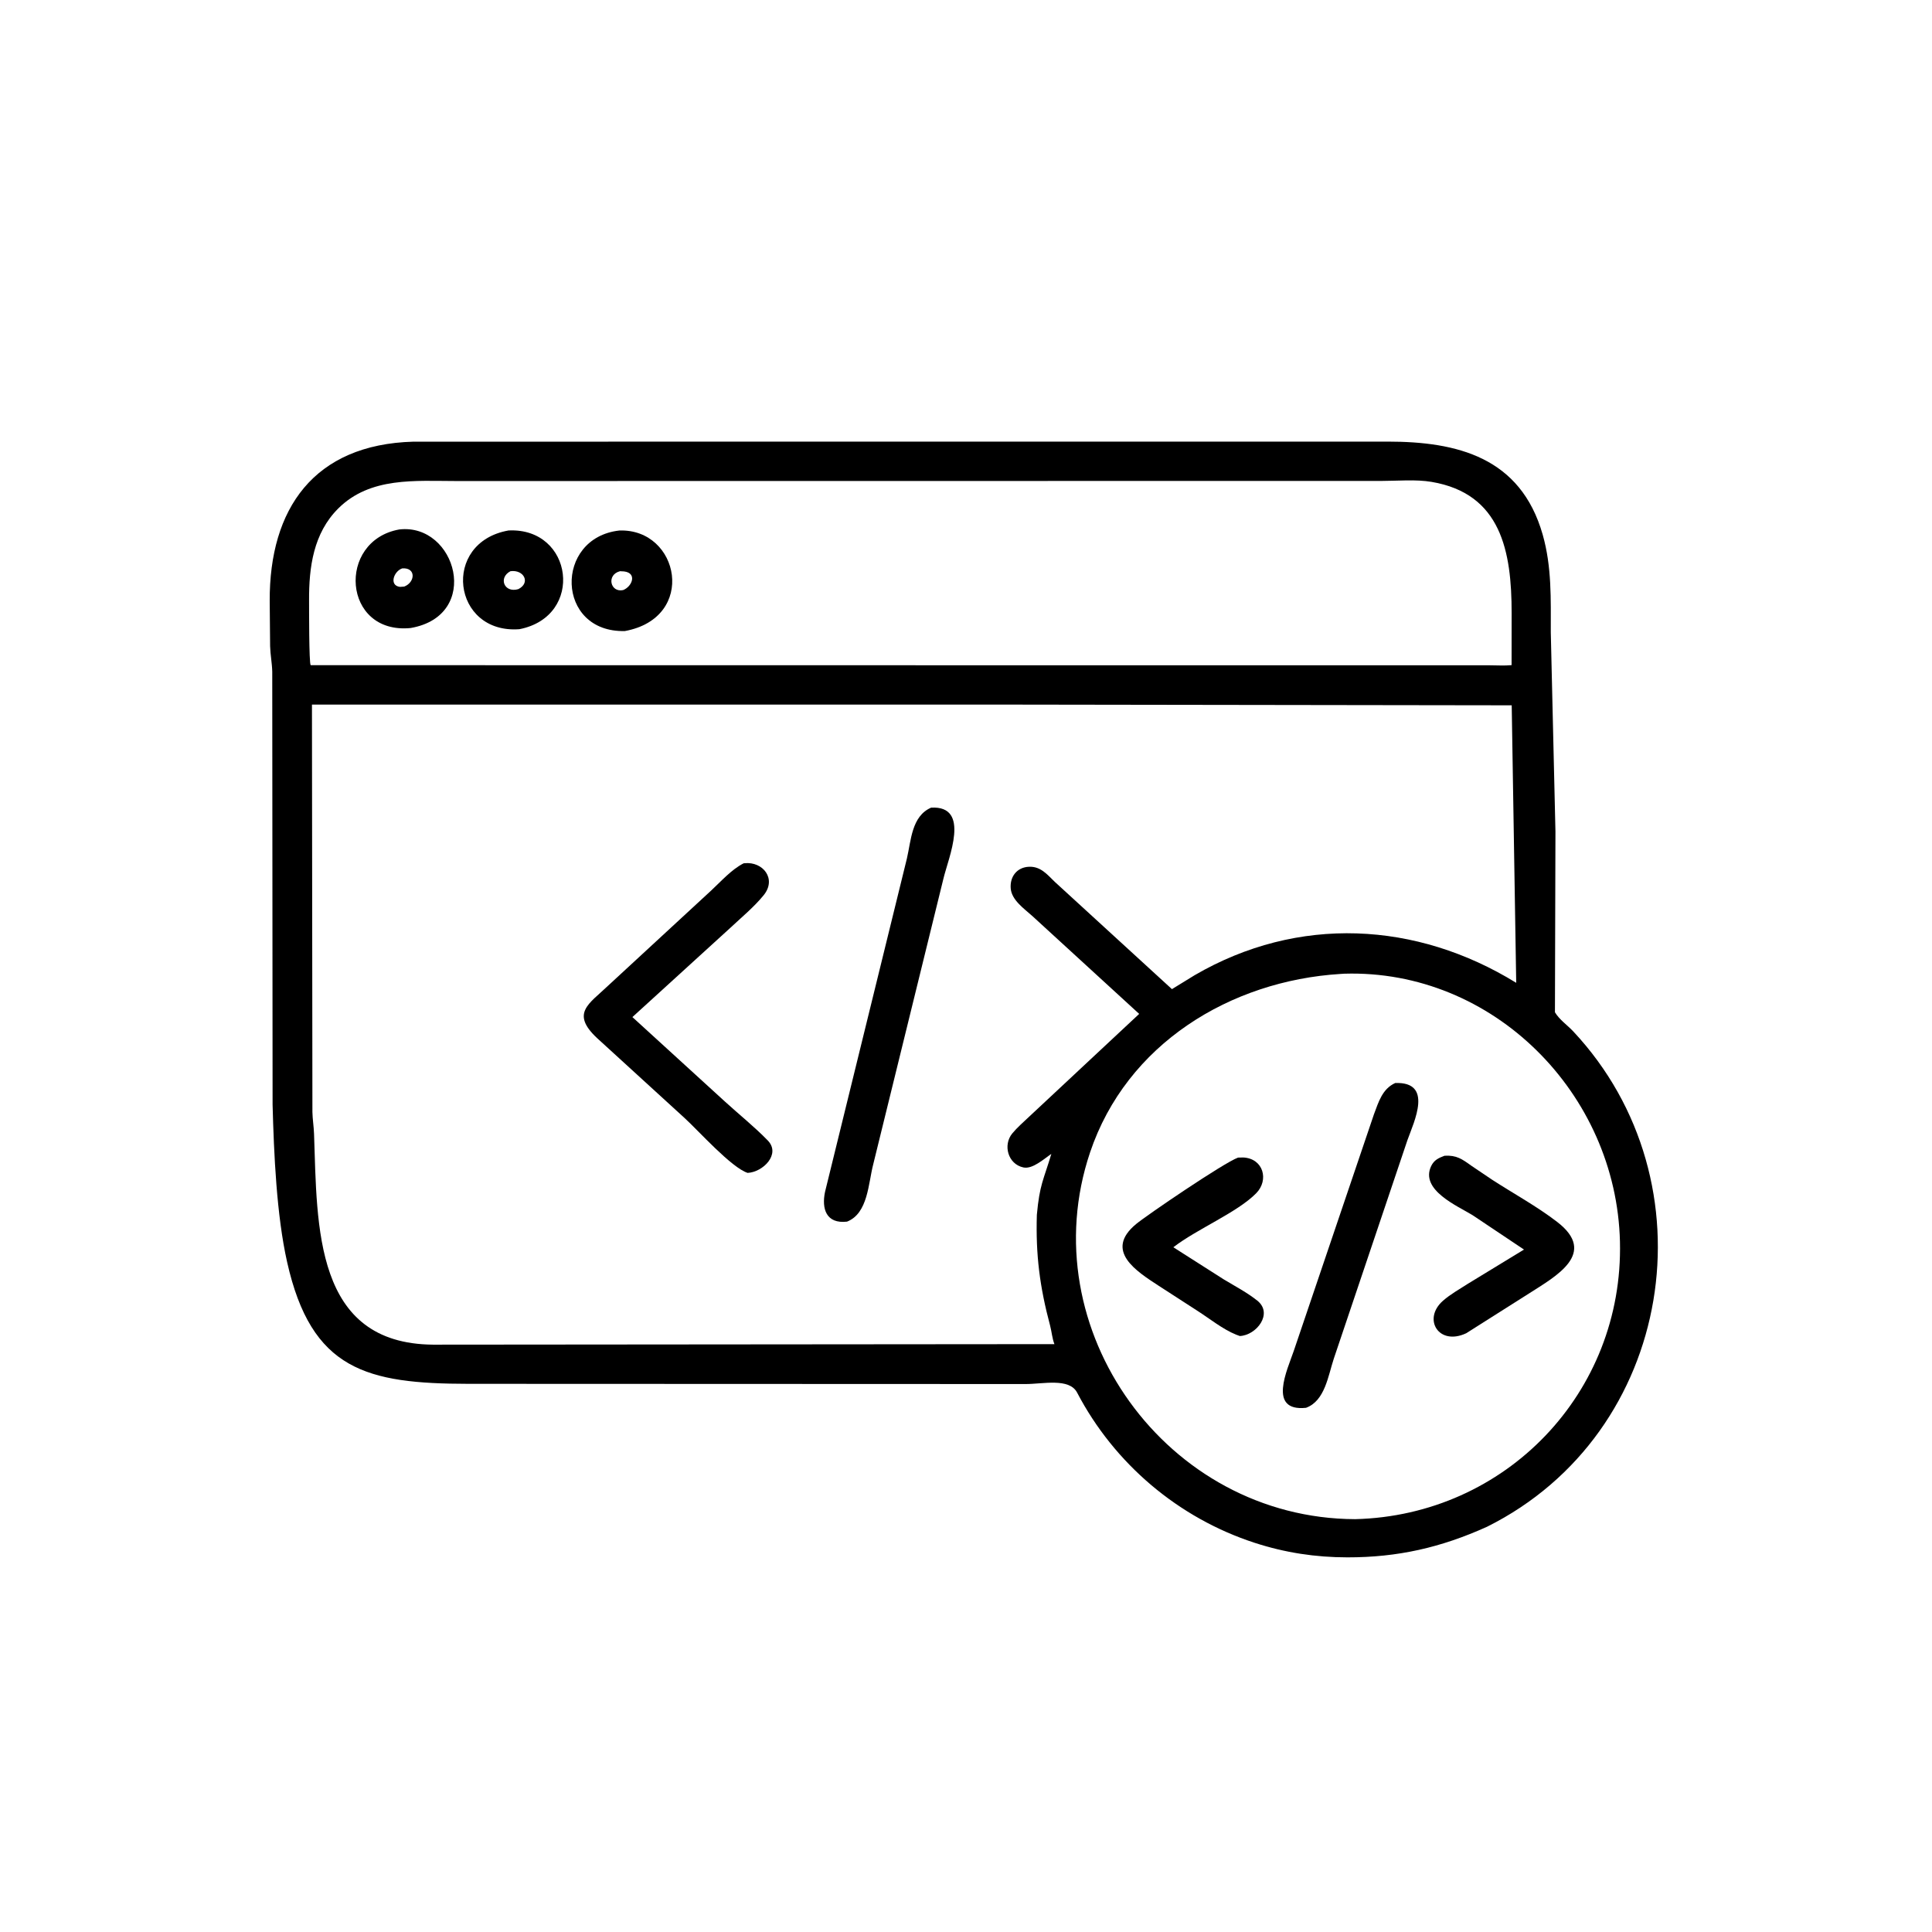 <svg version="1.1" xmlns="http://www.w3.org/2000/svg" style="display: block;" viewBox="0 0 2048 2048" width="640" height="640">
<path transform="translate(0,0)" fill="rgb(0,0,0)" d="M 1576.3 1618.44 C 1527.34 1640.53 1481.68 1650.9 1428.32 1650.86 C 1394.6 1650.83 1362.4 1645.97 1330.13 1635.49 C 1249.17 1609.2 1181.23 1551.59 1141.79 1476.23 C 1133.48 1460.35 1105.52 1467.17 1087.19 1467.14 L 496.391 1466.92 C 388.762 1466.78 330.097 1452.5 304.357 1337.86 C 293.178 1288.07 290.349 1223.28 288.955 1171 L 288.595 712.013 C 288.377 702.912 286.581 694.055 286.332 685.027 L 285.902 637 C 285.495 539.482 332.531 471.096 438.299 468.187 L 1471.04 468.12 C 1544.37 468.144 1611.88 484.491 1635.31 566.701 C 1645.07 600.972 1643.87 635.073 1643.9 670.313 L 1648.84 881.365 L 1648.3 1073.02 C 1652.9 1080.84 1661.47 1086.65 1667.74 1093.35 C 1817.22 1252.97 1775.11 1519.33 1576.3 1618.44 z M 1014.74 509.851 L 484.023 509.92 C 440.453 509.926 392.457 505.234 358.57 538.995 C 332.191 565.275 327.413 601.317 327.63 636.801 C 327.678 644.627 327.499 703.189 329.339 705.118 L 915.183 705.192 L 1579.24 705.243 C 1586.83 705.245 1594.81 705.816 1602.34 705.065 L 1602.39 649.686 C 1602.39 584.649 1591.37 523.254 1517.5 510.809 C 1500.66 507.973 1481.34 509.815 1464.19 509.816 L 1014.74 509.851 z M 1054.41 746.877 L 330.688 746.908 L 331.171 1178.86 C 331.345 1186.58 332.63 1194.22 332.896 1201.94 C 336.29 1300.69 333.056 1424.35 459.027 1425.39 L 1117.74 1424.84 C 1115.32 1418.72 1114.87 1411.63 1113.16 1405.22 C 1102.15 1364.01 1097.83 1330.14 1099.11 1287.76 C 1102.04 1255.55 1106.09 1251.17 1114.47 1223.2 C 1106.71 1228.32 1094.66 1239.66 1084.79 1237.53 C 1068.44 1234.02 1062.95 1213.73 1073.05 1201.51 C 1078.32 1195.14 1084.94 1189.41 1090.94 1183.73 L 1207.58 1074.77 L 1094.31 971.019 C 1085.82 963.316 1072.4 954.271 1071.4 941.738 C 1070.4 929.229 1078.07 919.279 1090.87 918.804 C 1103.19 918.346 1109.99 926.943 1118.16 934.841 L 1242.31 1048.53 L 1266.38 1033.75 C 1376.05 969.904 1501.66 976.758 1607.25 1041.83 L 1602.47 747.66 L 1054.41 746.877 z M 1420.94 1032.42 C 1304.01 1039.67 1194.17 1106.7 1155.51 1221.61 C 1092.53 1408.81 1236.68 1609.72 1436.53 1610.37 C 1596.16 1606.45 1721.06 1476.39 1717.22 1316.24 C 1713.45 1159.02 1582.75 1027.41 1425 1032.16 L 1420.94 1032.42 z"/>
<path transform="translate(0,0)" fill="rgb(0,0,0)" d="M 435.235 665.739 C 363.043 672.765 356.647 573.112 423.314 561.237 C 483.591 554.369 511.153 652.571 435.235 665.739 z M 426.422 602.5 C 417.345 605.482 412.147 620.688 424 622.118 L 428.5 621.79 C 440.209 617.3 441.246 601.436 426.422 602.5 z"/>
<path transform="translate(0,0)" fill="rgb(0,0,0)" d="M 550.647 666.961 C 479.326 672.411 467.274 574.95 539.111 562.317 C 607.667 559.023 619.984 653.339 550.647 666.961 z M 541.1 605.5 C 528.04 612.29 534.348 629.014 549.5 624.485 C 562.752 617.748 555.334 603.573 541.1 605.5 z"/>
<path transform="translate(0,0)" fill="rgb(0,0,0)" d="M 662.39 668.942 C 589.195 670.774 587.132 570.162 656.536 562.364 C 720.364 560.148 739.204 654.847 662.39 668.942 z M 657.284 605.5 C 642.564 609.165 646.867 628.502 660.585 625.5 C 670.259 621.679 675.556 607.381 661.473 605.733 L 657.284 605.5 z"/>
<path transform="translate(0,0)" fill="rgb(0,0,0)" d="M 897.882 1294.98 C 875.67 1297.53 870.829 1281.21 874.57 1263.43 L 961.344 910.074 C 965.827 890.878 966.336 865.093 987.041 856.14 C 1029.53 853.727 1005.24 909.535 1000.08 931.381 L 925.676 1234.15 C 920.406 1254.19 920.269 1286.2 897.882 1294.98 z"/>
<path transform="translate(0,0)" fill="rgb(0,0,0)" d="M 792.511 1243.31 C 775.337 1237.78 740.516 1198.72 725.706 1185.17 L 632.794 1100.3 C 604.621 1073.85 624.554 1064.12 644.635 1044.84 L 753.684 944.169 C 764.569 934.128 774.926 922.091 788.162 915.197 L 789.228 915.05 C 808.865 913.048 823.508 931.665 809.574 948.881 C 799.434 961.41 785.81 972.626 773.991 983.714 L 670.372 1078.15 L 768.544 1167.78 C 783.514 1181.47 799.801 1194.45 813.901 1208.99 C 827.95 1223.48 808.699 1242.58 792.511 1243.31 z"/>
<path transform="translate(0,0)" fill="rgb(0,0,0)" d="M 1384.43 1492.33 C 1343.33 1496.6 1364.75 1451.74 1371.39 1432.19 L 1456.46 1181.15 C 1461.37 1168.07 1465.35 1154.23 1478.98 1148.05 C 1519.59 1146.49 1499.02 1188.87 1492 1208.41 L 1413.87 1440.28 C 1407.89 1458.27 1404.52 1485.03 1384.43 1492.33 z"/>
<path transform="translate(0,0)" fill="rgb(0,0,0)" d="M 1554.3 1413.27 C 1525.12 1427.04 1507.65 1398.21 1529.55 1378.92 C 1537.35 1372.05 1547.13 1366.56 1555.86 1360.94 L 1615.49 1324.59 L 1561.05 1288.18 C 1545.53 1278.56 1504.85 1261.51 1517.14 1236 C 1520.2 1229.67 1524.97 1227.5 1531.29 1225.13 C 1544.05 1224.42 1549.71 1228.55 1560.04 1235.96 L 1581.87 1250.67 C 1604.5 1265.3 1629.24 1278.83 1650.57 1295.21 C 1694.18 1328.68 1649.01 1353.02 1620.92 1371.07 L 1554.3 1413.27 z"/>
<path transform="translate(0,0)" fill="rgb(0,0,0)" d="M 1314.25 1416.24 L 1310.28 1414.77 C 1296.33 1409.16 1282.08 1397.7 1269.37 1389.55 L 1228.42 1363.08 C 1204.67 1347.58 1170.05 1325.87 1204.35 1297.51 C 1215.85 1288.01 1297.2 1232.64 1312.38 1227.1 L 1318 1226.98 C 1339.3 1228.15 1345.33 1250.86 1331.69 1264.81 C 1311.7 1285.24 1268.73 1302.82 1243.8 1322.15 L 1297.25 1356.21 C 1309.03 1363.32 1322.01 1370.13 1332.76 1378.7 C 1349.93 1392.38 1331.89 1415.5 1314.25 1416.24 z"/>
</svg>